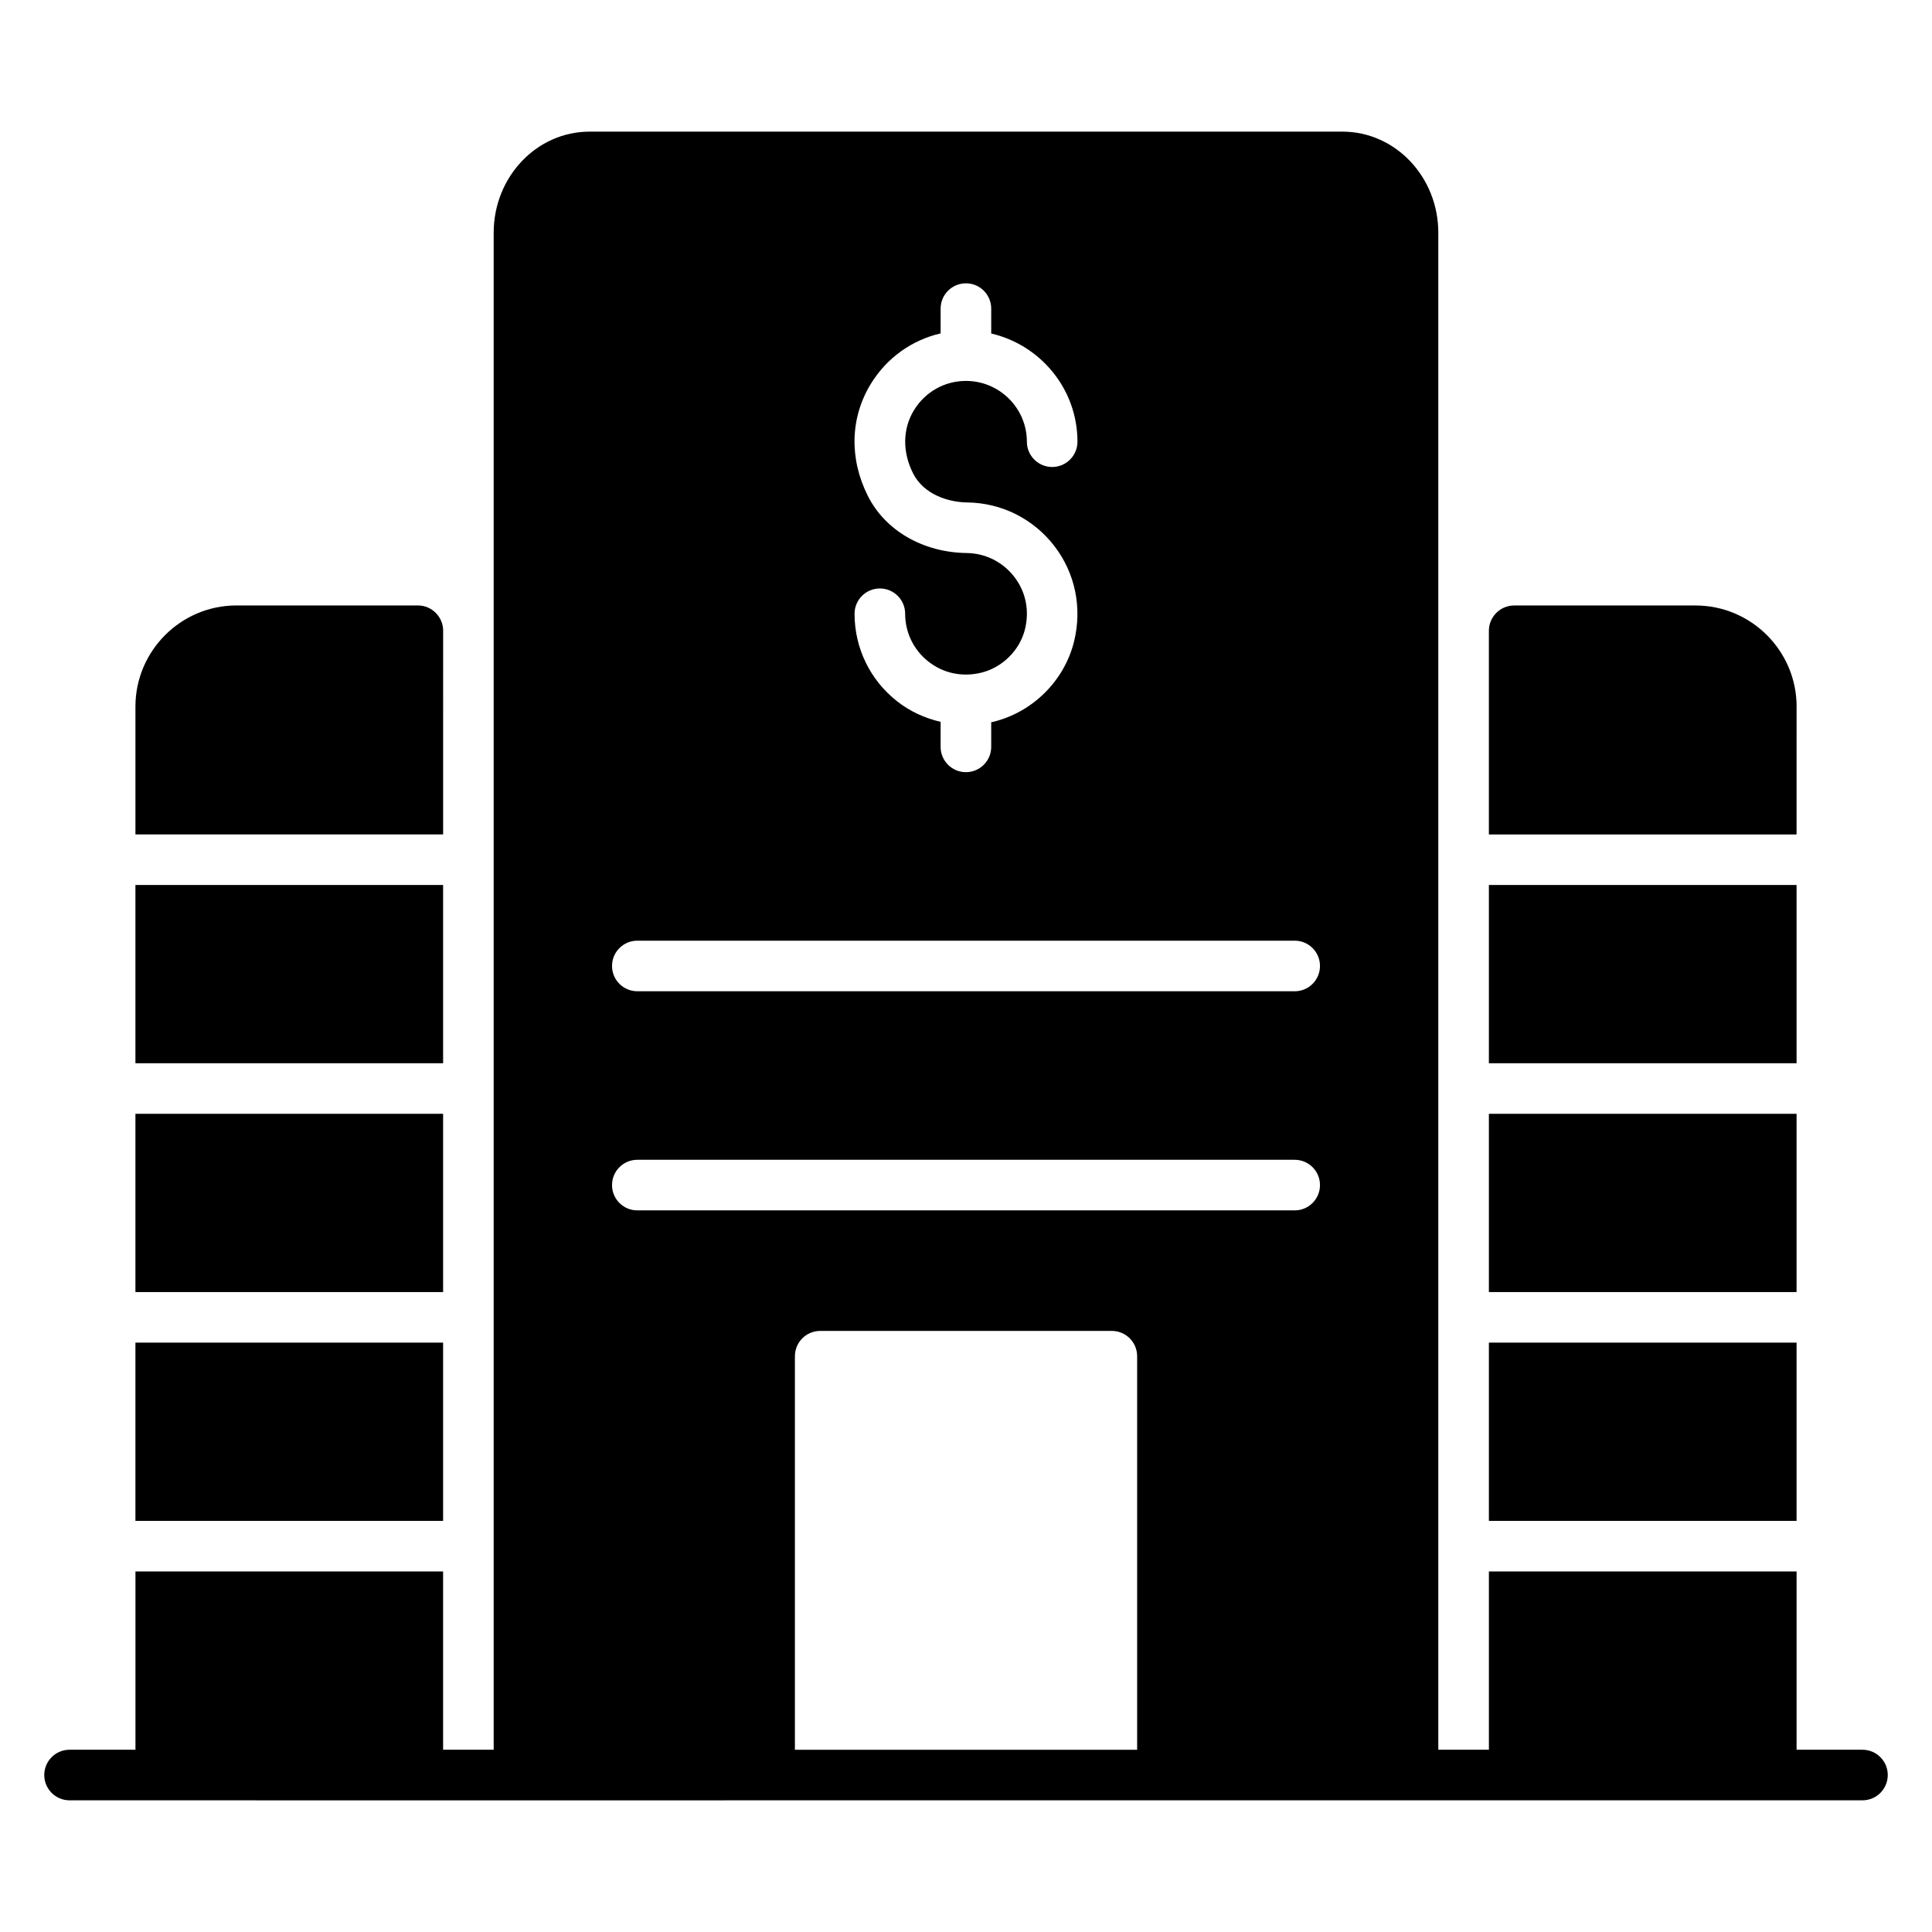 <?xml version="1.0" encoding="UTF-8"?>
<!-- Uploaded to: ICON Repo, www.svgrepo.com, Generator: ICON Repo Mixer Tools -->
<svg fill="#000000" width="800px" height="800px" version="1.1" viewBox="144 144 512 512" xmlns="http://www.w3.org/2000/svg">
 <g>
  <path d="m637.57 607.7h-17.457v-47.242l-81.539-0.004v47.242h-13.406v-402.01c0-14.809-11.391-26.801-25.398-26.801h-199.54c-14.008 0-25.398 11.992-25.398 26.801v402.01h-13.406v-47.242h-81.527v47.242l-17.465 0.004c-3.703 0-6.703 3-6.703 6.699 0 3.703 3 6.703 6.703 6.703 21.895 0.008-1.543 0.016 475.14 0 3.703 0 6.703-3 6.703-6.703 0-3.699-3-6.699-6.703-6.699zm-262.72-362.09c4.231-6.84 10.855-11.504 18.426-13.258v-6.566c0-3.703 3-6.703 6.703-6.703 3.703 0 6.703 3 6.703 6.703v6.594c13.07 3.047 22.855 14.711 22.855 28.672 0 3.703-3 6.703-6.703 6.703s-6.703-3-6.703-6.703c0-8.879-7.25-16.105-16.152-16.105-5.617 0-10.746 2.879-13.727 7.695-3.047 4.945-3.16 11.055-0.297 16.77 2.816 5.609 9.281 7.68 14.398 7.742 9.082 0.113 17.48 4.32 23.047 11.527 5.543 7.176 7.441 16.426 5.223 25.367-2.586 10.426-11.039 18.77-21.527 21.266-0.137 0.031-0.281 0.047-0.418 0.078v6.535c0 3.703-3 6.703-6.703 6.703s-6.703-3-6.703-6.703v-6.633c-4.168-0.969-8.129-2.754-11.574-5.481-7.137-5.633-11.23-14.074-11.23-23.16 0-3.703 3-6.703 6.703-6.703s6.703 3 6.703 6.703c0 4.953 2.238 9.566 6.129 12.641 3.961 3.129 8.945 4.191 13.992 2.984 5.578-1.328 10.242-5.93 11.617-11.457 1.25-5.023 0.25-9.977-2.816-13.953-3.047-3.945-7.641-6.25-12.609-6.312-11.551-0.145-21.586-5.945-26.199-15.137-5-9.957-4.68-20.824 0.863-29.809zm-61.953 147.68h174.21c3.703 0 6.703 3 6.703 6.703 0 3.703-3 6.703-6.703 6.703l-174.21-0.004c-3.703 0-6.703-3-6.703-6.703 0-3.699 3-6.699 6.703-6.699zm0 58.066h174.21c3.703 0 6.703 3 6.703 6.703s-3 6.703-6.703 6.703h-174.21c-3.703 0-6.703-3-6.703-6.703s3-6.703 6.703-6.703zm41.762 52.055c0-3.703 3-6.703 6.703-6.703h77.289c3.703 0 6.703 3 6.703 6.703v104.29h-90.695z"/>
  <path d="m538.57 439.17h81.539v47.242h-81.539z"/>
  <path d="m538.57 378.53h81.539v47.242h-81.539z"/>
  <path d="m620.12 331.26c0-14.742-11.992-26.801-26.801-26.801h-48.047c-3.688 0-6.703 3.016-6.703 6.703v53.977h81.539l0.004-33.879z"/>
  <path d="m538.57 499.81h81.539v47.242h-81.539z"/>
  <path d="m179.89 499.81h81.539v47.242h-81.539z"/>
  <path d="m179.89 439.17h81.539v47.242h-81.539z"/>
  <path d="m179.89 378.53h81.539v47.242h-81.539z"/>
  <path d="m261.44 311.15c0-3.688-3.016-6.703-6.703-6.703h-48.043c-14.809 0-26.801 12.062-26.801 26.801v33.879h81.539l0.004-53.977z"/>
 </g>
</svg>